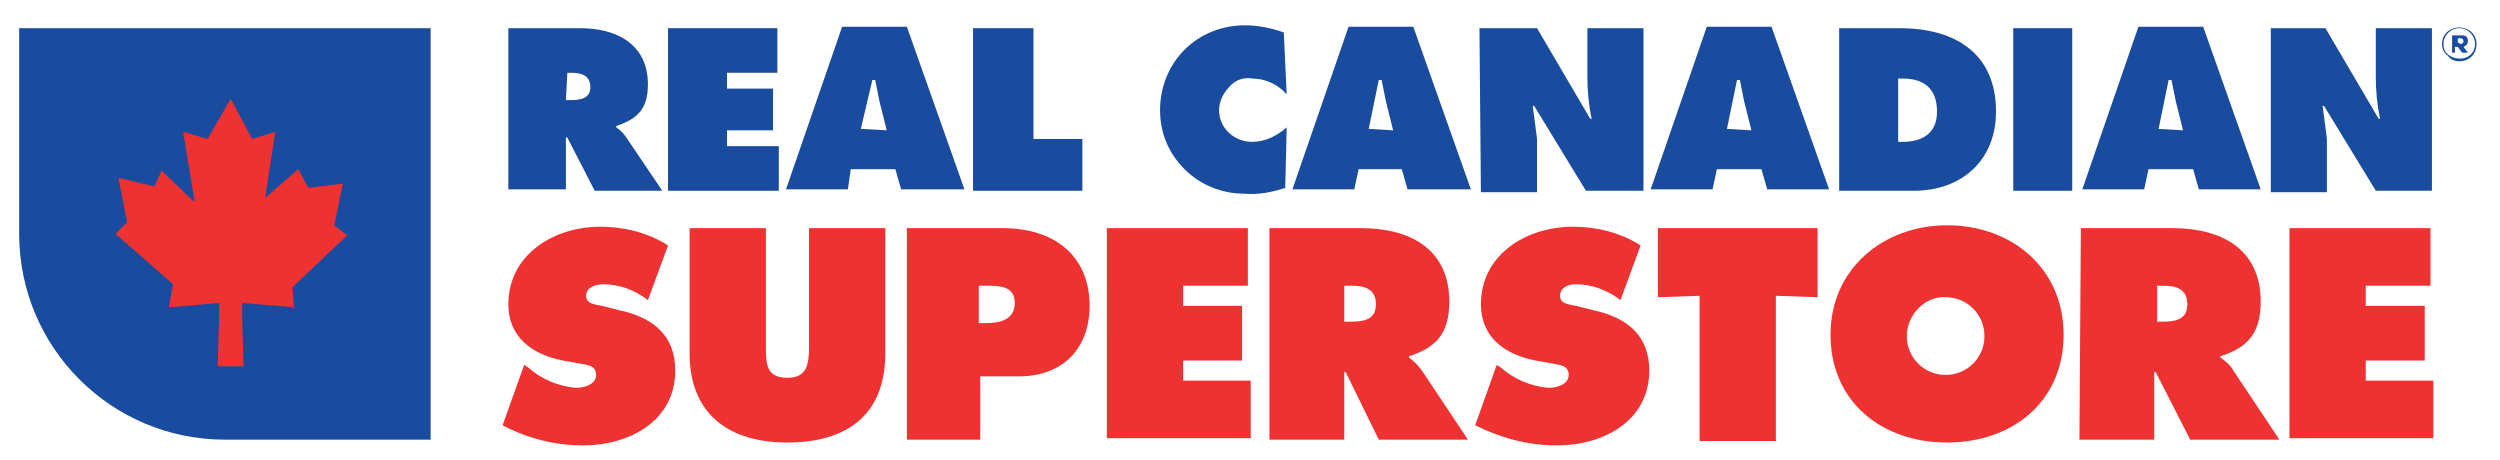 <svg width="201" height="37" viewBox="0 0 201 37" fill="none" xmlns="http://www.w3.org/2000/svg">
<path d="M34.624 2.265H1.541V18.807C1.541 27.945 8.944 35.348 18.082 35.348H34.624V2.265Z" fill="#194B9F"/>
<path d="M24.791 15.105L27.567 14.758L26.873 18.113L27.915 18.922L23.519 23.087L23.635 24.706L19.47 24.359V25.516L19.586 29.449H18.545H17.504L17.619 25.4V24.359L13.571 24.706L13.918 22.855L9.291 18.807L10.216 17.881L9.522 14.295L12.414 14.989L12.993 13.717L15.653 16.262L14.728 10.594L16.694 11.172L18.545 7.933L20.28 11.172L22.131 10.594L21.321 15.915L23.982 13.601L24.791 15.105Z" fill="#EE3131"/>
<path d="M40.871 2.265H46.655C49.547 2.265 52.091 3.538 52.091 6.777C52.091 8.743 51.282 9.553 49.547 10.131V10.247C49.894 10.478 50.125 10.71 50.356 11.057L53.248 15.336H47.812L45.614 11.057H45.498V15.221H40.871V2.265ZM45.498 8.049H45.845C46.655 8.049 47.465 7.933 47.465 7.008C47.465 6.083 46.77 5.851 45.961 5.851H45.614L45.498 8.049Z" fill="#194B9F"/>
<path d="M53.709 2.265H62.5V5.851H58.452V7.124H62.153V10.478H58.452V11.751H62.616V15.336H53.709V2.265Z" fill="#194B9F"/>
<path d="M68.169 15.221H63.195L67.707 2.15H72.912L77.539 15.221H72.449L71.987 13.601H68.401L68.169 15.221ZM71.293 10.478L70.714 8.165C70.598 7.586 70.483 7.008 70.367 6.43H70.136L69.21 10.363L71.293 10.478Z" fill="#194B9F"/>
<path d="M78.348 2.265H83.091V11.172H87.024V15.336H78.232V2.265H78.348Z" fill="#194B9F"/>
<path d="M103.449 7.586C102.755 6.777 101.714 6.314 100.673 6.314C99.979 6.198 99.285 6.43 98.822 7.008C98.359 7.471 98.012 8.165 98.012 8.859C98.012 10.247 99.169 11.403 100.673 11.403C101.714 11.403 102.639 10.941 103.449 10.247L103.333 15.105C102.292 15.452 101.135 15.683 99.979 15.568C98.243 15.568 96.508 14.874 95.236 13.601C93.964 12.329 93.269 10.71 93.269 8.859C93.269 7.008 93.964 5.273 95.236 4C96.508 2.728 98.243 2.034 100.094 2.034C101.135 2.034 102.292 2.265 103.217 2.612L103.449 7.586Z" fill="#194B9F"/>
<path d="M108.886 15.221H103.912L108.423 2.15H113.629L118.256 15.221H113.166L112.703 13.601H109.233L108.886 15.221ZM112.009 10.478L111.431 8.165C111.315 7.586 111.2 7.008 111.084 6.43H110.853L110.043 10.363L112.009 10.478Z" fill="#194B9F"/>
<path d="M118.949 2.265H123.576L127.856 9.553H127.972C127.74 8.512 127.625 7.355 127.625 6.198V2.265H132.136V15.336H127.509L123.345 8.512H123.229C123.345 9.321 123.46 10.247 123.576 11.172V15.452H119.065L118.949 2.265Z" fill="#194B9F"/>
<path d="M137.689 15.221H132.715L137.226 2.15H142.431L147.058 15.221H142.084L141.622 13.601H138.036L137.689 15.221ZM140.812 10.478L140.234 8.165C140.118 7.586 140.002 7.008 139.887 6.43H139.655L138.846 10.363L140.812 10.478Z" fill="#194B9F"/>
<path d="M147.869 2.265H152.727C157.123 2.265 160.478 4.232 160.478 8.974C160.478 12.907 157.701 15.336 153.884 15.336H147.869V2.265ZM152.612 11.404H152.959C154.578 11.404 155.735 10.71 155.735 8.974C155.735 7.124 154.694 6.314 152.959 6.314H152.612V11.404Z" fill="#194B9F"/>
<path d="M166.608 2.265H161.865V15.336H166.608V2.265Z" fill="#194B9F"/>
<path d="M172.392 15.221H167.418L171.929 2.15H177.135L181.762 15.221H176.788L176.325 13.601H172.739L172.392 15.221ZM175.515 10.478L174.937 8.165C174.821 7.586 174.705 7.008 174.59 6.43H174.358L173.549 10.363L175.515 10.478Z" fill="#194B9F"/>
<path d="M182.455 2.265H186.966L191.246 9.553H191.362C191.131 8.512 191.015 7.355 191.015 6.198V2.265H195.526V15.336H191.015L186.851 8.512H186.735C186.851 9.321 186.966 10.247 187.082 11.172V15.452H182.571V2.265H182.455Z" fill="#194B9F"/>
<path d="M196.336 3.538C196.336 3.075 196.567 2.612 197.03 2.381C197.493 2.15 197.955 2.15 198.418 2.381C198.881 2.612 199.112 3.075 199.112 3.538C199.112 4.347 198.534 4.926 197.724 4.926C197.377 4.926 197.03 4.81 196.799 4.463C196.567 4.347 196.336 4 196.336 3.538ZM198.996 3.538C198.996 2.844 198.418 2.265 197.724 2.265C197.03 2.265 196.452 2.844 196.452 3.538C196.452 3.885 196.567 4.232 196.799 4.347C197.03 4.579 197.377 4.695 197.608 4.695C198.418 4.81 198.996 4.232 198.996 3.538ZM197.146 2.844H197.84C198.071 2.844 198.187 2.844 198.302 2.959C198.418 3.075 198.418 3.191 198.418 3.306C198.418 3.538 198.302 3.653 198.071 3.769L198.418 4.232H197.955L197.608 3.769H197.377V4.232H197.146V2.844ZM197.84 3.538C197.955 3.538 198.071 3.422 198.071 3.306C198.071 3.191 197.955 3.075 197.84 3.075H197.608V3.422L197.84 3.538Z" fill="#194B9F"/>
<path d="M133.178 18.344H146.133V23.896L142.779 23.781V35.464H136.648V23.781L133.293 23.896V18.344H133.178Z" fill="#EE3131"/>
<path d="M42.143 29.333L42.49 29.564C43.531 30.49 44.919 31.068 46.308 31.184C46.886 31.184 47.927 30.952 47.927 30.143C47.927 29.333 47.117 29.333 46.539 29.217L45.267 28.986C42.837 28.523 40.871 27.135 40.871 24.475C40.871 20.426 44.572 18.228 48.274 18.228C50.125 18.228 52.091 18.691 53.711 19.732L52.091 24.128C51.05 23.318 49.778 22.855 48.505 22.855C47.927 22.855 47.117 23.087 47.117 23.781C47.117 24.475 47.927 24.475 48.39 24.59L49.778 24.937C52.438 25.516 54.289 26.904 54.289 29.796C54.289 33.844 50.587 35.811 46.886 35.811C44.572 35.811 42.375 35.232 40.408 34.191L42.143 29.333Z" fill="#EE3131"/>
<path d="M71.177 18.344V28.408C71.177 33.382 68.054 35.579 63.311 35.579C58.569 35.579 55.445 33.266 55.445 28.408V18.344H61.576V27.829C61.576 29.217 61.576 30.374 63.311 30.374C64.931 30.374 65.046 29.217 65.046 27.829V18.344H71.177Z" fill="#EE3131"/>
<path d="M72.797 18.344H80.663C84.596 18.344 87.603 20.426 87.603 24.59C87.603 28.061 85.405 30.258 81.935 30.258H78.812V35.348H72.912V18.344H72.797ZM78.696 25.979H79.275C80.316 25.979 81.588 25.747 81.588 24.359C81.588 22.971 80.316 22.971 79.275 22.971H78.696V25.979Z" fill="#EE3131"/>
<path d="M88.875 18.344H100.327V22.971H95.121V24.59H99.864V28.986H95.121V30.605H100.558V35.232H88.991V18.344H88.875Z" fill="#EE3131"/>
<path d="M102.062 18.344H109.466C113.283 18.344 116.522 19.963 116.522 24.243C116.522 26.788 115.481 27.945 113.283 28.639V28.755C113.63 28.986 113.977 29.333 114.324 29.796L118.025 35.348H110.854L108.193 29.911H108.078V35.348H102.062V18.344ZM108.078 25.863H108.54C109.581 25.863 110.622 25.747 110.622 24.475C110.622 23.202 109.697 22.971 108.656 22.971H108.078V25.863Z" fill="#EE3131"/>
<path d="M120.339 29.333L120.686 29.564C121.727 30.49 123.115 31.068 124.503 31.184C125.081 31.184 126.122 30.952 126.122 30.143C126.122 29.333 125.313 29.333 124.734 29.217L123.462 28.986C121.033 28.523 119.066 27.135 119.066 24.475C119.066 20.426 122.768 18.228 126.469 18.228C128.32 18.228 130.287 18.691 131.906 19.732L130.287 24.128C129.246 23.318 127.973 22.855 126.701 22.855C126.122 22.855 125.428 23.087 125.428 23.781C125.428 24.475 126.238 24.475 126.701 24.59L128.089 24.937C130.749 25.516 132.6 26.904 132.6 29.796C132.6 33.844 128.898 35.811 125.197 35.811C122.883 35.811 120.686 35.232 118.604 34.191L120.339 29.333Z" fill="#EE3131"/>
<path d="M165.913 26.904C165.913 32.34 161.749 35.579 156.543 35.579C151.338 35.579 147.174 32.34 147.174 26.904C147.174 21.583 151.454 18.113 156.543 18.113C161.749 18.113 165.913 21.583 165.913 26.904ZM153.305 27.019C153.305 28.755 154.693 30.143 156.428 30.143C158.163 30.143 159.551 28.755 159.551 27.019C159.551 25.284 158.163 23.896 156.428 23.896C154.808 23.781 153.305 25.284 153.305 27.019Z" fill="#EE3131"/>
<path d="M167.301 18.344H174.704C178.522 18.344 181.76 19.963 181.76 24.243C181.76 26.788 180.719 27.945 178.522 28.639V28.755C178.869 28.986 179.331 29.333 179.563 29.796L183.264 35.348H176.092L173.316 29.911H173.201V35.348H167.186L167.301 18.344ZM173.316 25.863H173.779C174.82 25.863 175.861 25.747 175.861 24.475C175.861 23.202 174.936 22.971 173.895 22.971H173.432V25.863H173.316Z" fill="#EE3131"/>
<path d="M183.959 18.344H195.411V22.971H190.205V24.59H194.948V28.986H190.205V30.605H195.642V35.232H184.075V18.344H183.959Z" fill="#EE3131"/>
</svg>
